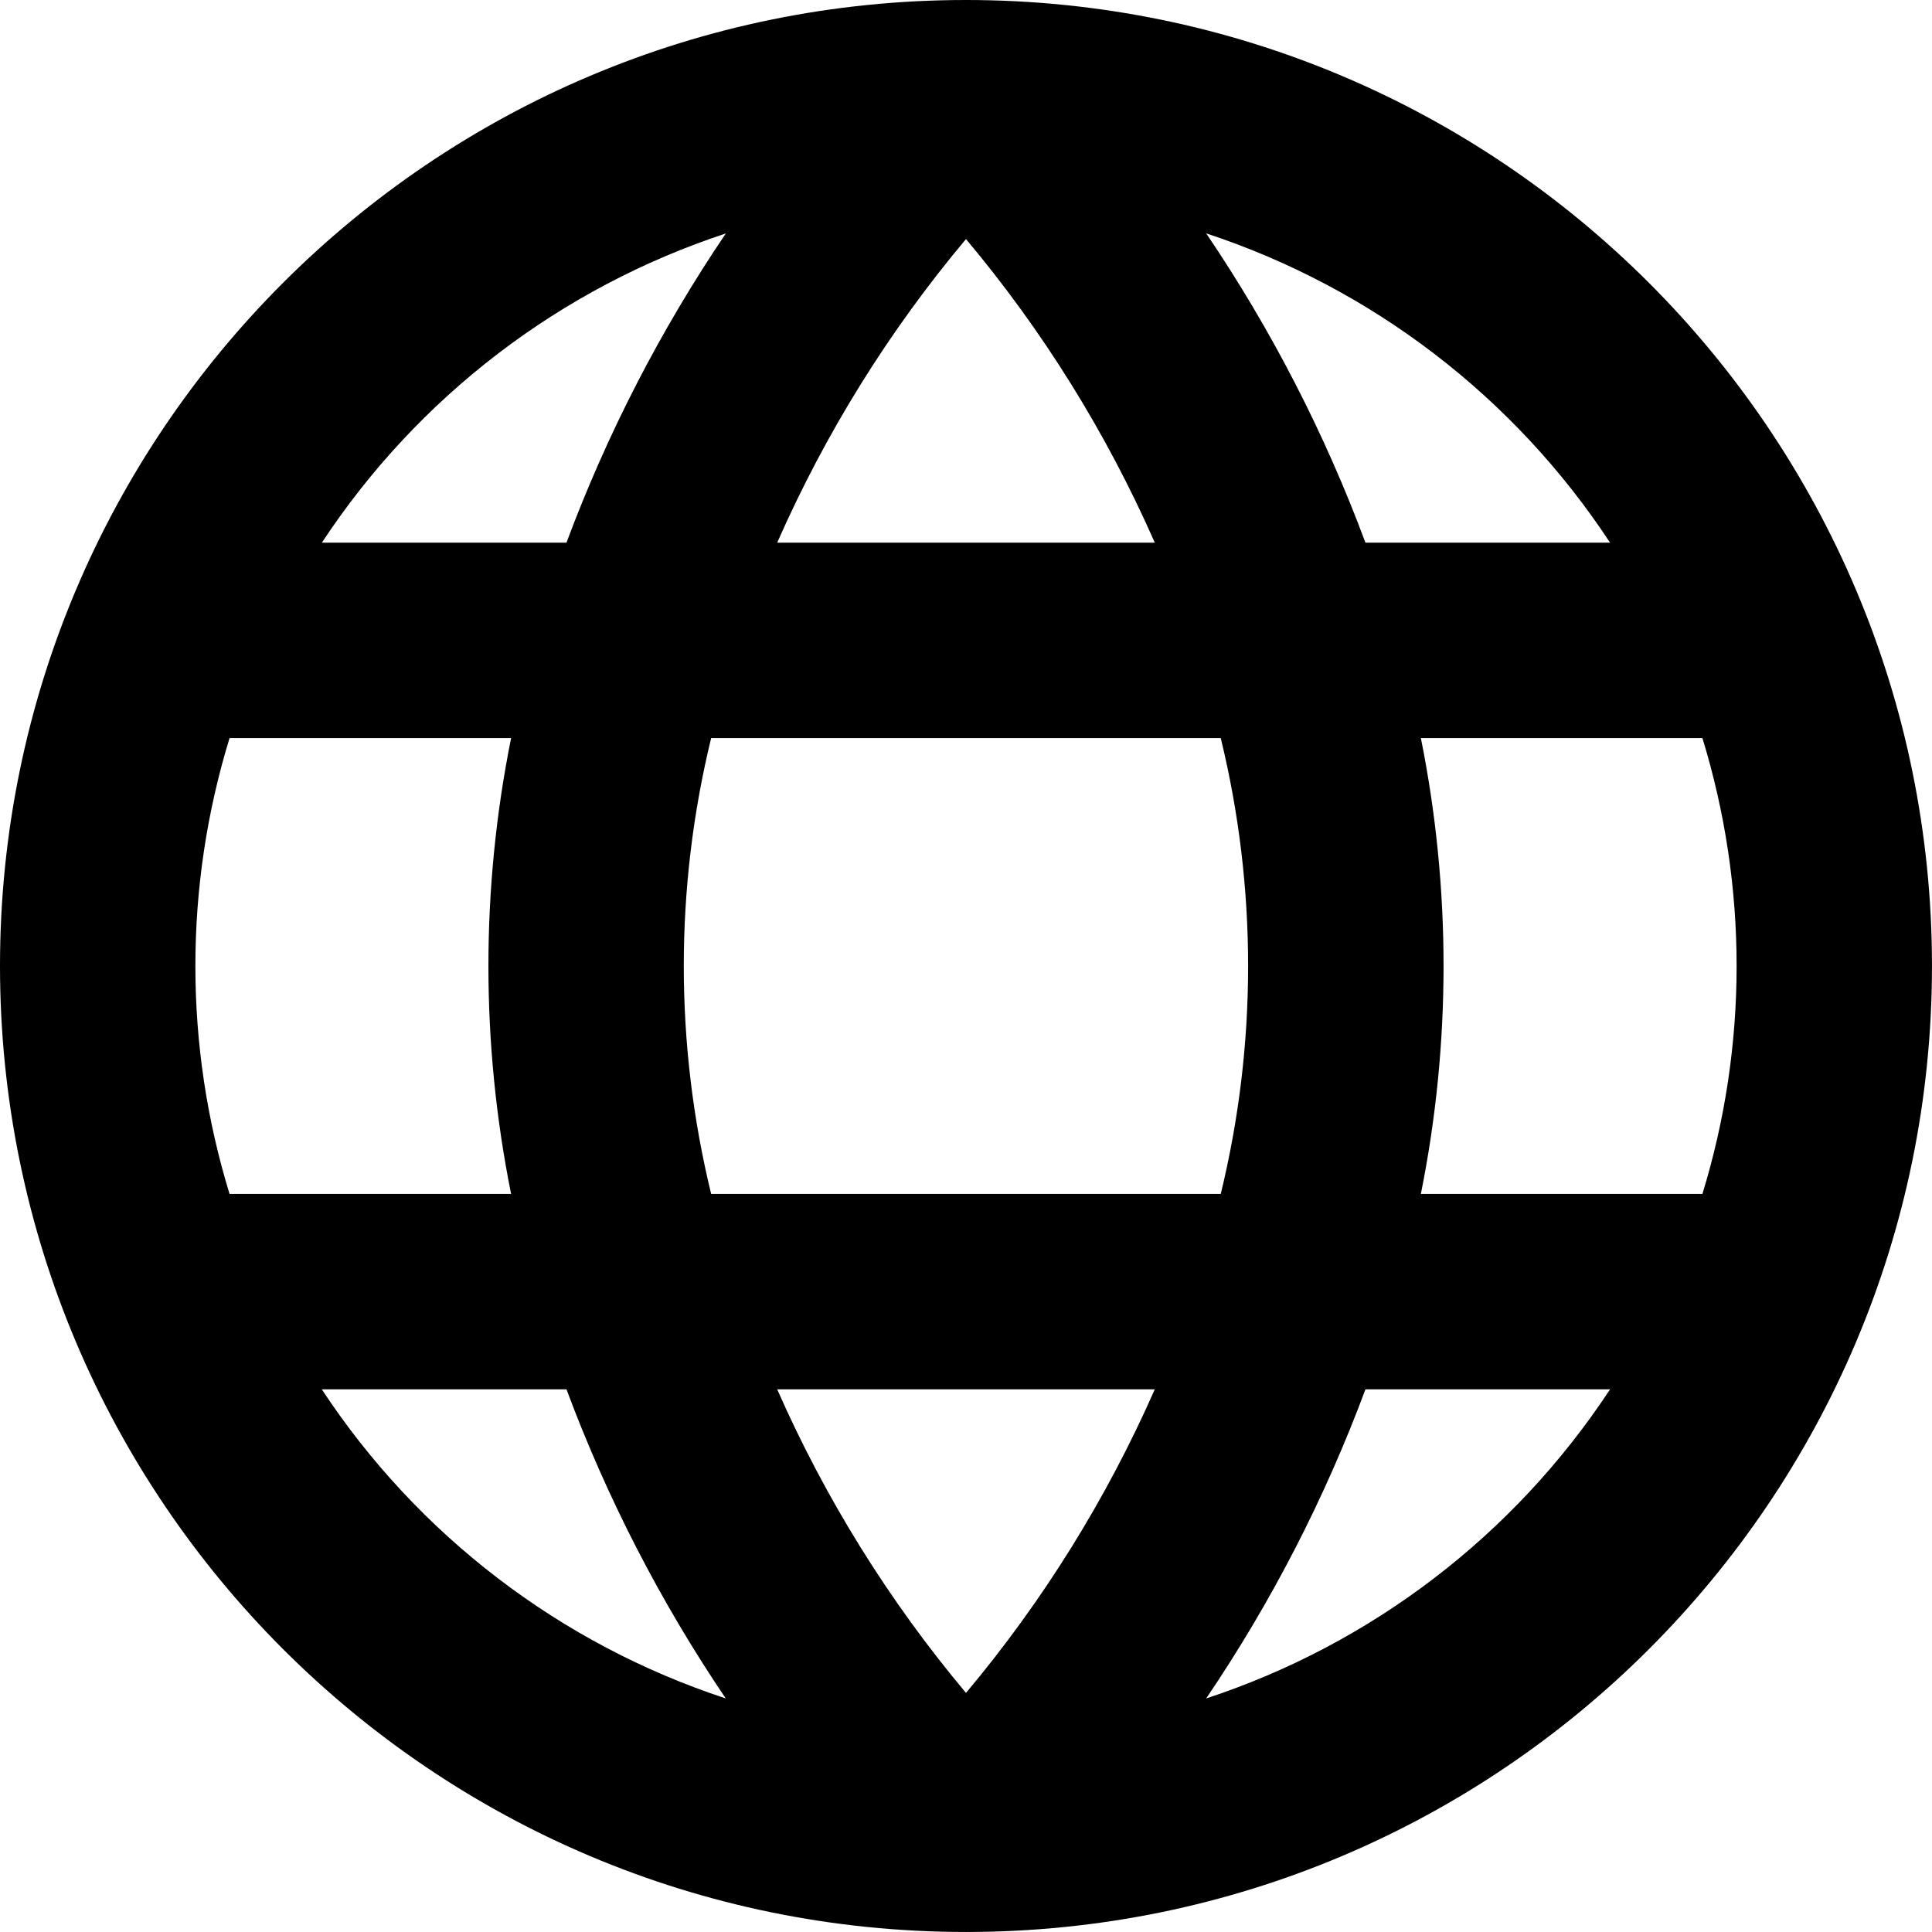 <svg xmlns="http://www.w3.org/2000/svg" id="b" viewBox="0 0 77.725 77.725"><g id="c"><g id="d"><path id="e" d="M12.949,21.831c3.859-5.861,9.586-10.245,16.251-12.439-2.623,3.877-4.775,8.053-6.411,12.439h-9.84ZM9.235,29.693c-1.833,5.976-1.833,12.364,0,18.34h11.327c-1.217-6.053-1.217-12.287,0-18.34h-11.327ZM28.61,29.693c-1.468,6.025-1.468,12.315,0,18.34h20.501c1.468-6.025,1.468-12.315,0-18.34h-20.501ZM57.162,29.693c1.217,6.053,1.217,12.287,0,18.34h11.327c1.834-5.976,1.834-12.364,0-18.34h-11.327ZM64.772,21.831h-9.84c-1.632-4.388-3.783-8.566-6.407-12.443,6.665,2.195,12.392,6.58,16.248,12.443ZM64.772,55.894h-9.84c-1.632,4.386-3.783,8.561-6.407,12.435,6.664-2.192,12.391-6.575,16.248-12.435ZM46.454,55.894h-15.187c1.942,4.409,4.5,8.521,7.595,12.213,3.096-3.692,5.653-7.804,7.595-12.213h-.004ZM22.786,55.894h-9.84c3.859,5.86,9.586,10.242,16.251,12.435-2.622-3.876-4.773-8.051-6.407-12.435h-.004ZM46.454,21.831h-15.187c1.941-4.41,4.498-8.522,7.595-12.213,3.097,3.691,5.654,7.803,7.595,12.213h-.004ZM0,38.862C0,17.399,17.399,0,38.862,0s38.862,17.399,38.862,38.862-17.399,38.862-38.862,38.862C17.4,77.723.002,60.325,0,38.862" fill-rule="evenodd"></path></g></g></svg>